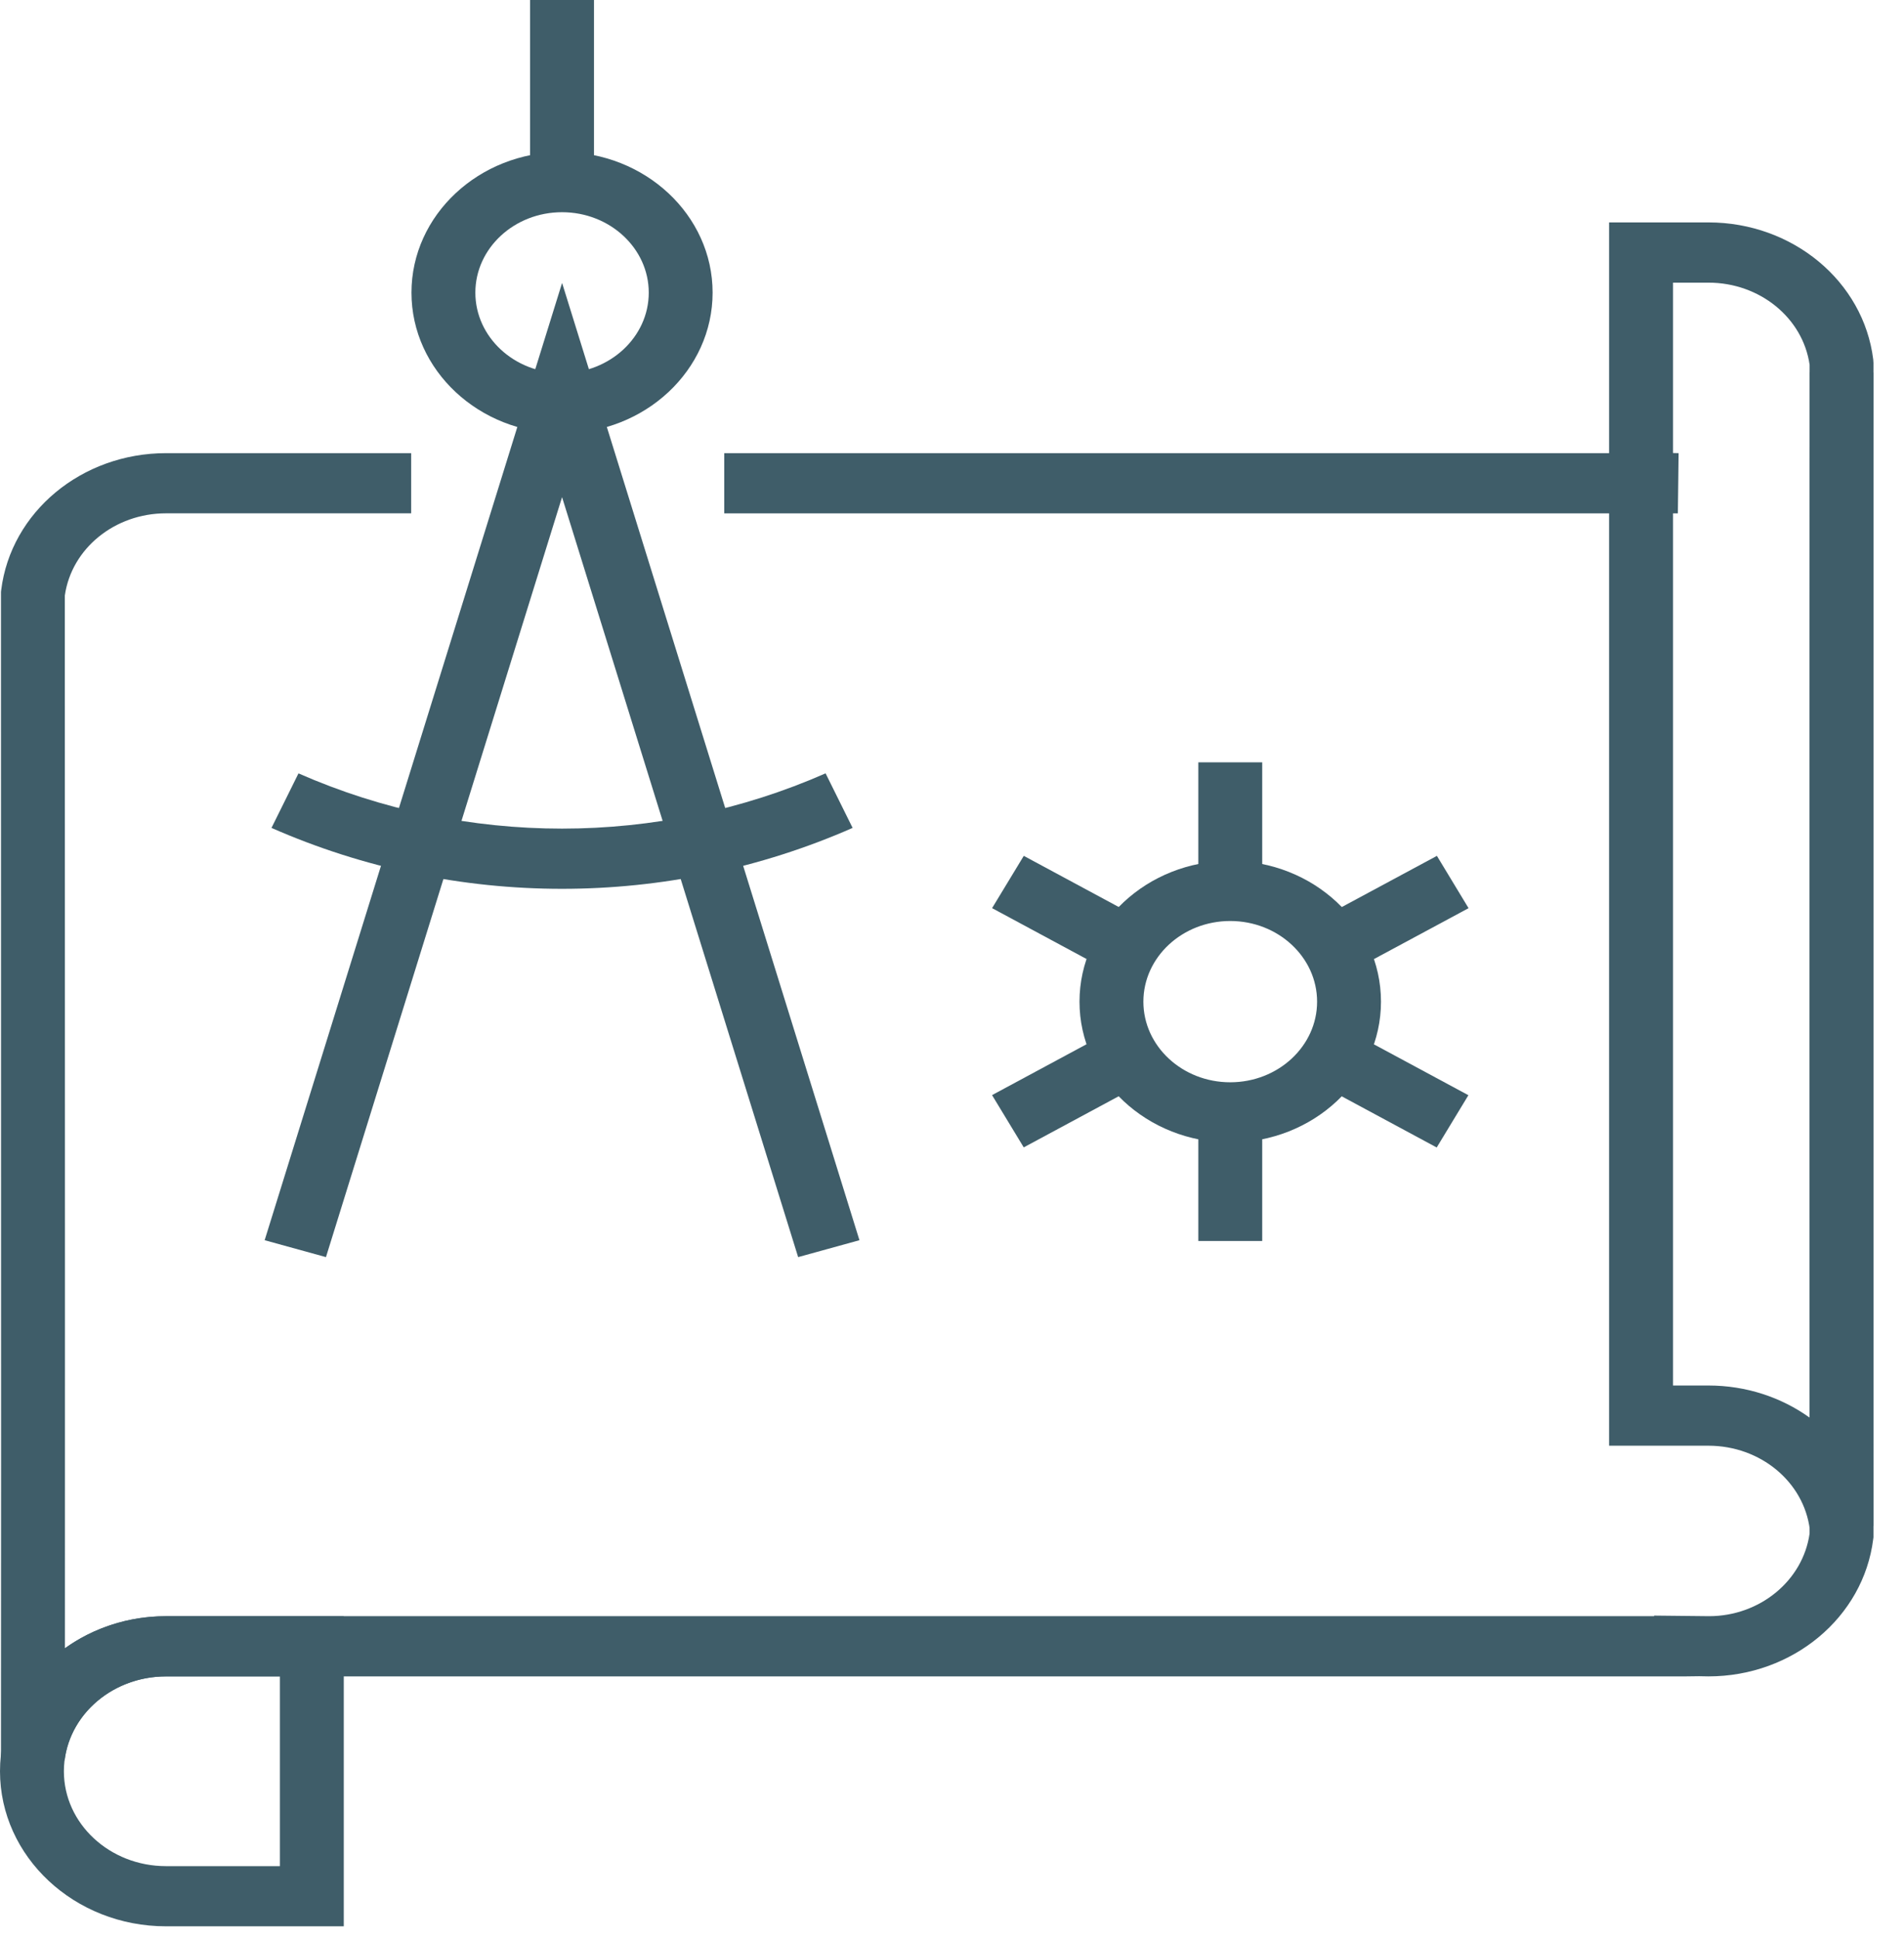 <svg width="56" height="57" viewBox="0 0 56 57" fill="none" xmlns="http://www.w3.org/2000/svg">
<path d="M10.111 56.635H4.882C2.19 56.635 0 54.59 0 52.076C0 49.562 2.19 47.518 4.882 47.518H10.111V56.635ZM4.882 49.288C3.226 49.288 1.879 50.539 1.879 52.077C1.879 53.615 3.226 54.866 4.882 54.866H8.232V49.288H4.882V49.288Z" fill="#3F5D69"/>
<path d="M49.349 15.093H21.301V13.323H48.755L48.755 13.31L49.371 13.323L49.349 15.093Z" fill="#3F5D69"/>
<path d="M1.901 51.752L0.029 51.646C0.033 50.712 0.033 39.875 0.029 19.438L0.029 17.402L0.035 17.35C0.319 15.054 2.403 13.323 4.883 13.323H12.093V15.092H4.882C3.374 15.092 2.104 16.127 1.907 17.508L1.907 19.437C1.911 34.063 1.912 43.776 1.91 48.459C2.736 47.867 3.77 47.517 4.882 47.517H48.649V47.5L50.266 47.517C51.755 47.517 53.025 46.477 53.223 45.09L53.222 43.16C53.218 22.719 53.218 11.88 53.223 10.944L55.102 10.952C55.097 11.886 55.097 22.722 55.101 43.16L55.102 45.197L55.095 45.248C54.809 47.551 52.725 49.287 50.248 49.287L49.974 49.282L49.589 49.287H4.882C3.357 49.287 2.075 50.347 1.901 51.752Z" fill="#3F5D69"/>
<path d="M53.23 44.97C53.054 43.564 51.773 42.505 50.248 42.505H47.326V6.539H50.248C52.726 6.539 54.81 8.271 55.095 10.568L55.102 10.671L55.101 12.654C55.097 33.093 55.097 43.93 55.102 44.863L53.23 44.97ZM49.206 40.735H50.249C51.36 40.735 52.394 41.084 53.221 41.677C53.219 36.993 53.22 27.282 53.223 12.654L53.224 10.726C53.026 9.345 51.756 8.31 50.249 8.31H49.206V40.735Z" fill="#3F5D69"/>
<path d="M36.183 33.59C33.739 33.59 31.75 31.733 31.75 29.45C31.75 27.166 33.739 25.309 36.183 25.309C38.628 25.309 40.617 27.166 40.617 29.45C40.617 31.733 38.628 33.59 36.183 33.59ZM36.183 27.078C34.775 27.078 33.629 28.142 33.629 29.45C33.629 30.758 34.775 31.82 36.183 31.82C37.592 31.82 38.738 30.758 38.738 29.45C38.738 28.142 37.592 27.078 36.183 27.078Z" fill="#3F5D69"/>
<path d="M37.124 22.413H35.245V25.492H37.124V22.413Z" fill="#3F5D69"/>
<path d="M37.124 33.407H35.245V36.486H37.124V33.407Z" fill="#3F5D69"/>
<path d="M32.972 26.703L30.111 25.163L29.179 26.7L32.04 28.24L32.972 26.703Z" fill="#3F5D69"/>
<path d="M43.188 32.2L40.325 30.659L39.394 32.196L42.256 33.737L43.188 32.2Z" fill="#3F5D69"/>
<path d="M32.971 32.194L32.039 30.657L29.178 32.197L30.11 33.734L32.971 32.194Z" fill="#3F5D69"/>
<path d="M43.193 26.701L42.262 25.163L39.399 26.703L40.331 28.24L43.193 26.701Z" fill="#3F5D69"/>
<path d="M23.475 36.96L16.531 14.616L9.587 36.96L7.784 36.463L16.532 8.318L25.278 36.463L23.475 36.96Z" fill="#3F5D69"/>
<path d="M16.531 12.74C14.089 12.74 12.102 10.884 12.102 8.604C12.102 6.324 14.089 4.469 16.531 4.469C18.973 4.469 20.959 6.324 20.959 8.604C20.959 10.885 18.973 12.74 16.531 12.74ZM16.531 6.239C15.124 6.239 13.981 7.3 13.981 8.604C13.981 9.909 15.125 10.97 16.531 10.97C17.936 10.97 19.081 9.909 19.081 8.604C19.081 7.3 17.936 6.239 16.531 6.239Z" fill="#3F5D69"/>
<path d="M17.47 0H15.591V4.971H17.47V0Z" fill="#3F5D69"/>
<path d="M16.53 26.132C13.615 26.132 10.7 25.535 7.985 24.341L8.779 22.738C13.706 24.904 19.356 24.903 24.282 22.737L25.077 24.341C22.361 25.534 19.446 26.132 16.53 26.132Z" fill="#3F5D69"/>
</svg>
